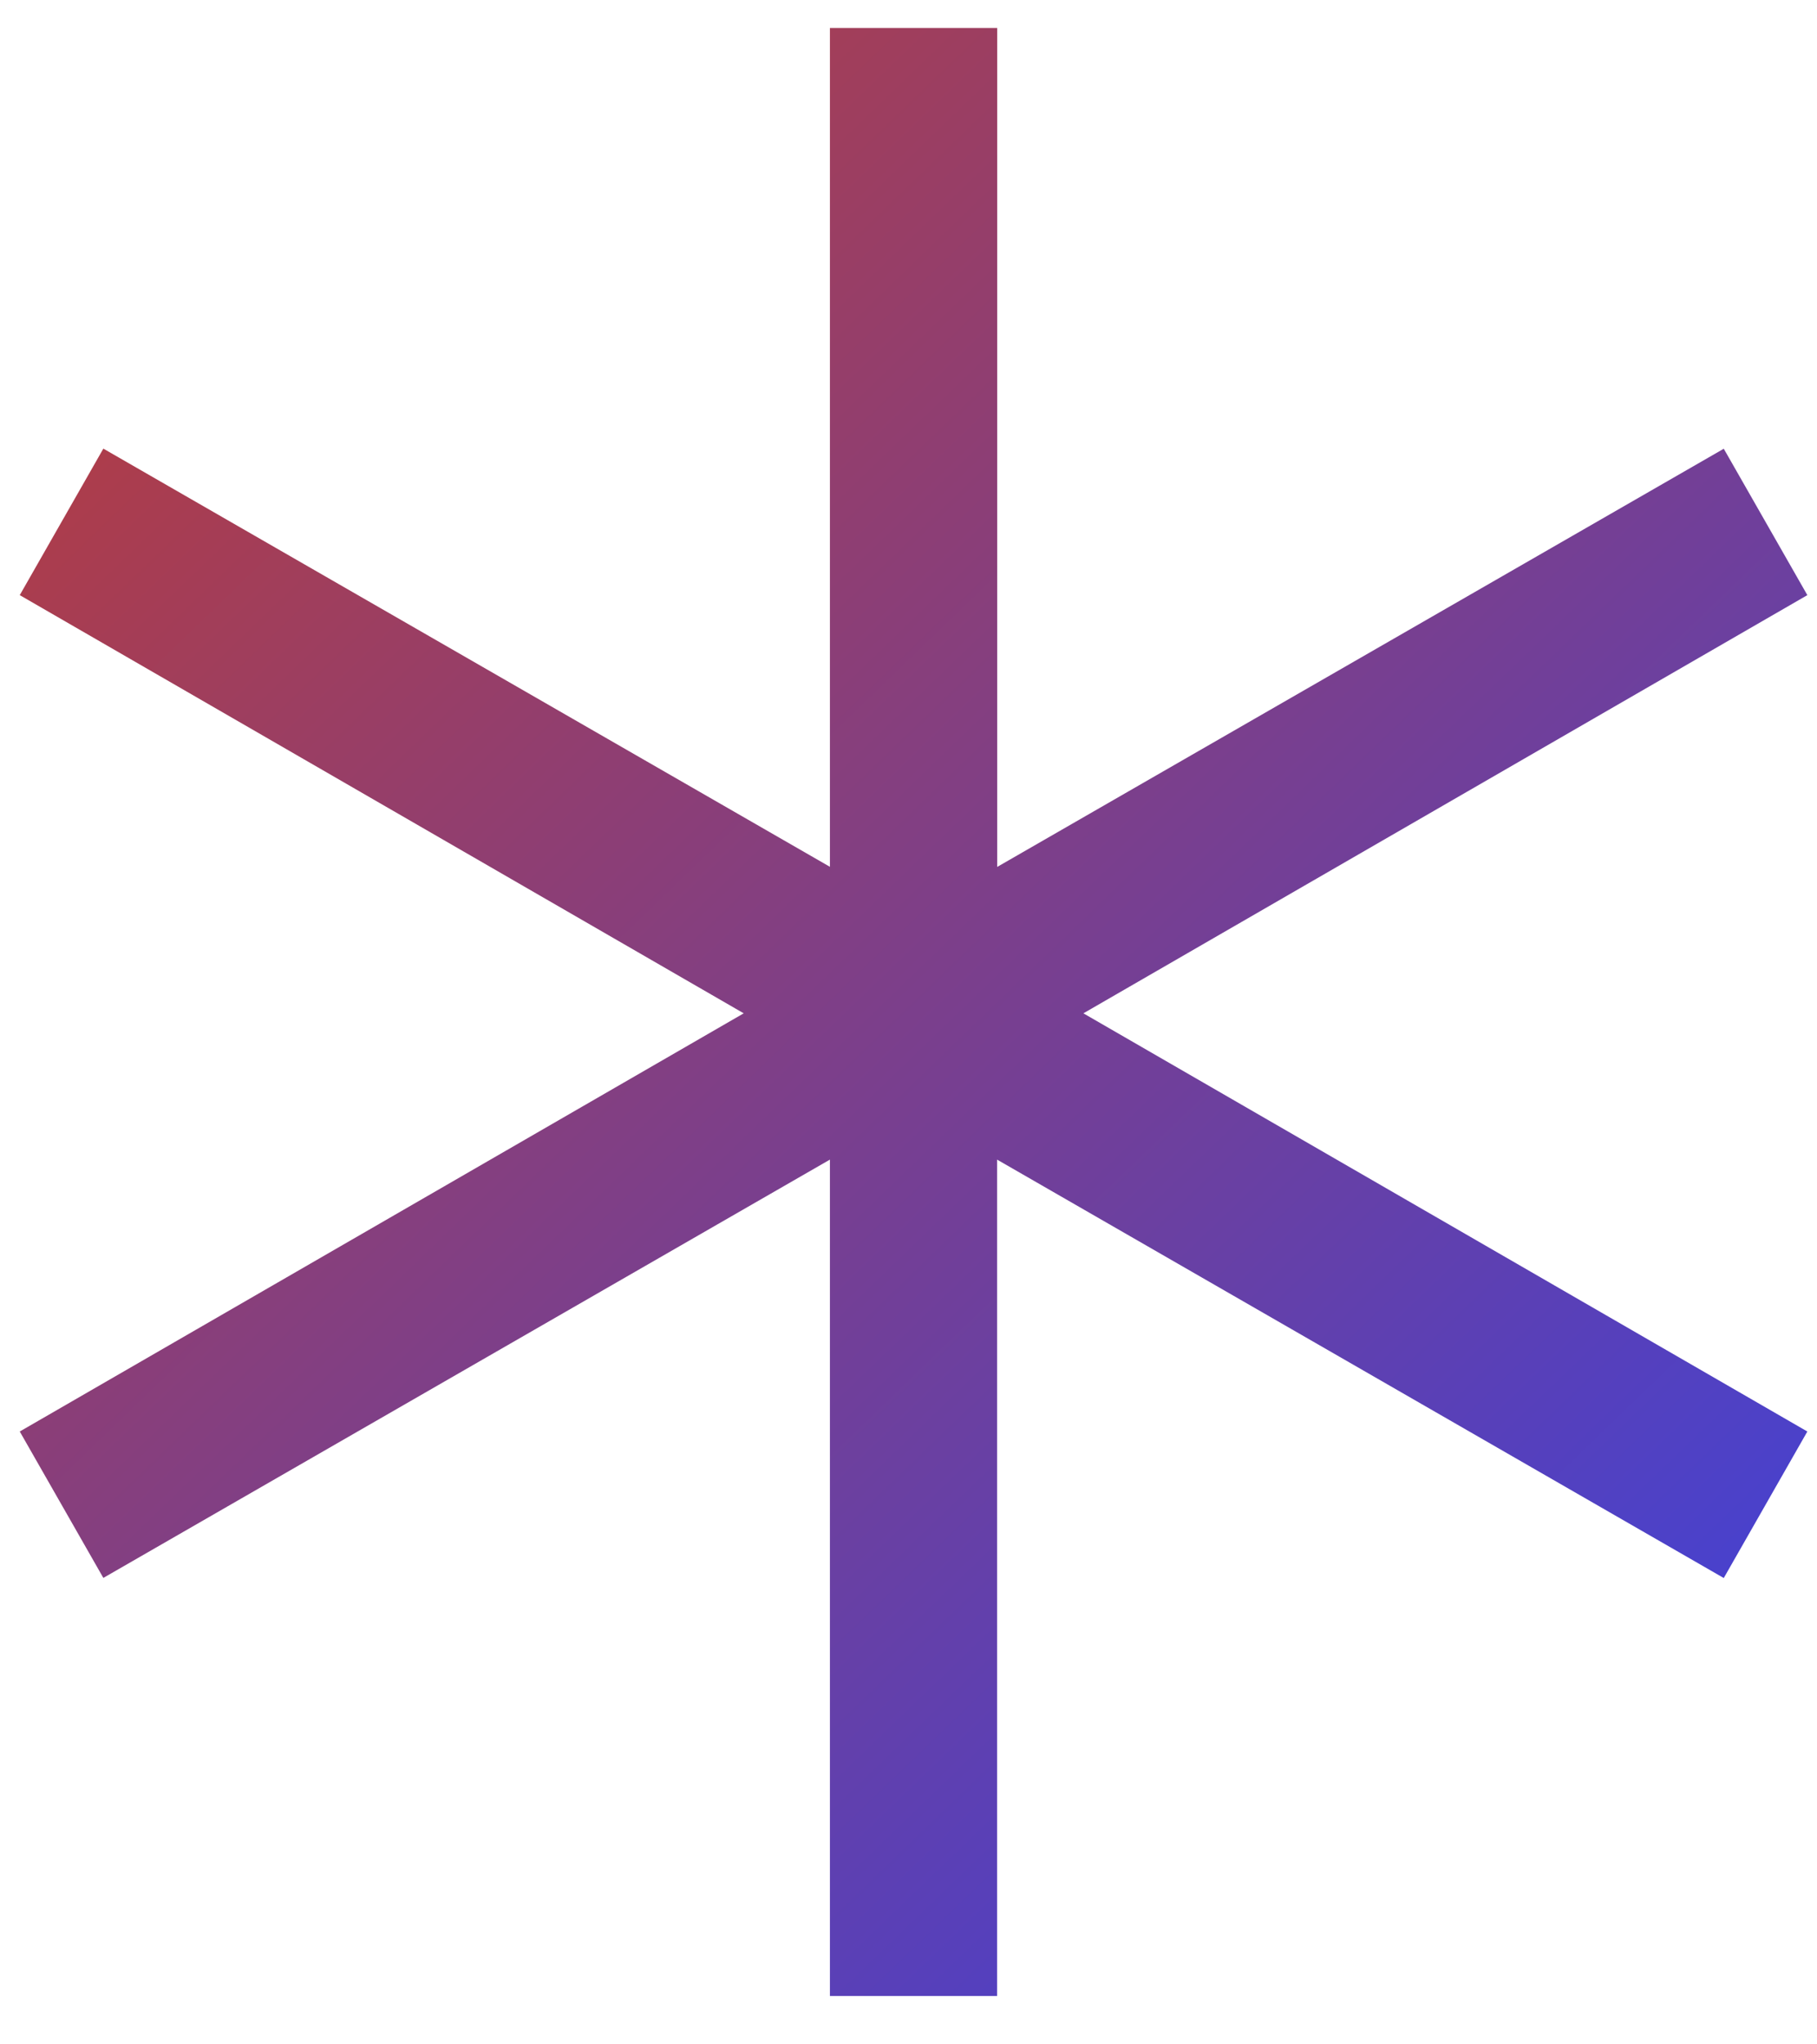 <svg xmlns="http://www.w3.org/2000/svg" width="16" height="18" fill="none"><path fill="url(#a)" d="m.91 13.893-.736-1.289 6.375-3.682L.174 5.24.91 3.95l6.398 3.682V.246h1.473v7.387l6.398-3.682.736 1.289L9.54 8.922l6.375 3.682-.736 1.29L8.78 10.21v7.364H7.308V10.21L.91 13.893Z"/><defs><linearGradient id="a" x1="-1" x2="18" y1="-1.353" y2="18.353" gradientUnits="userSpaceOnUse"><stop stop-color="#CA3C25"/><stop offset=".5" stop-color="#7B3F8C"/><stop offset="1" stop-color="#2B42F3"/></linearGradient></defs></svg>